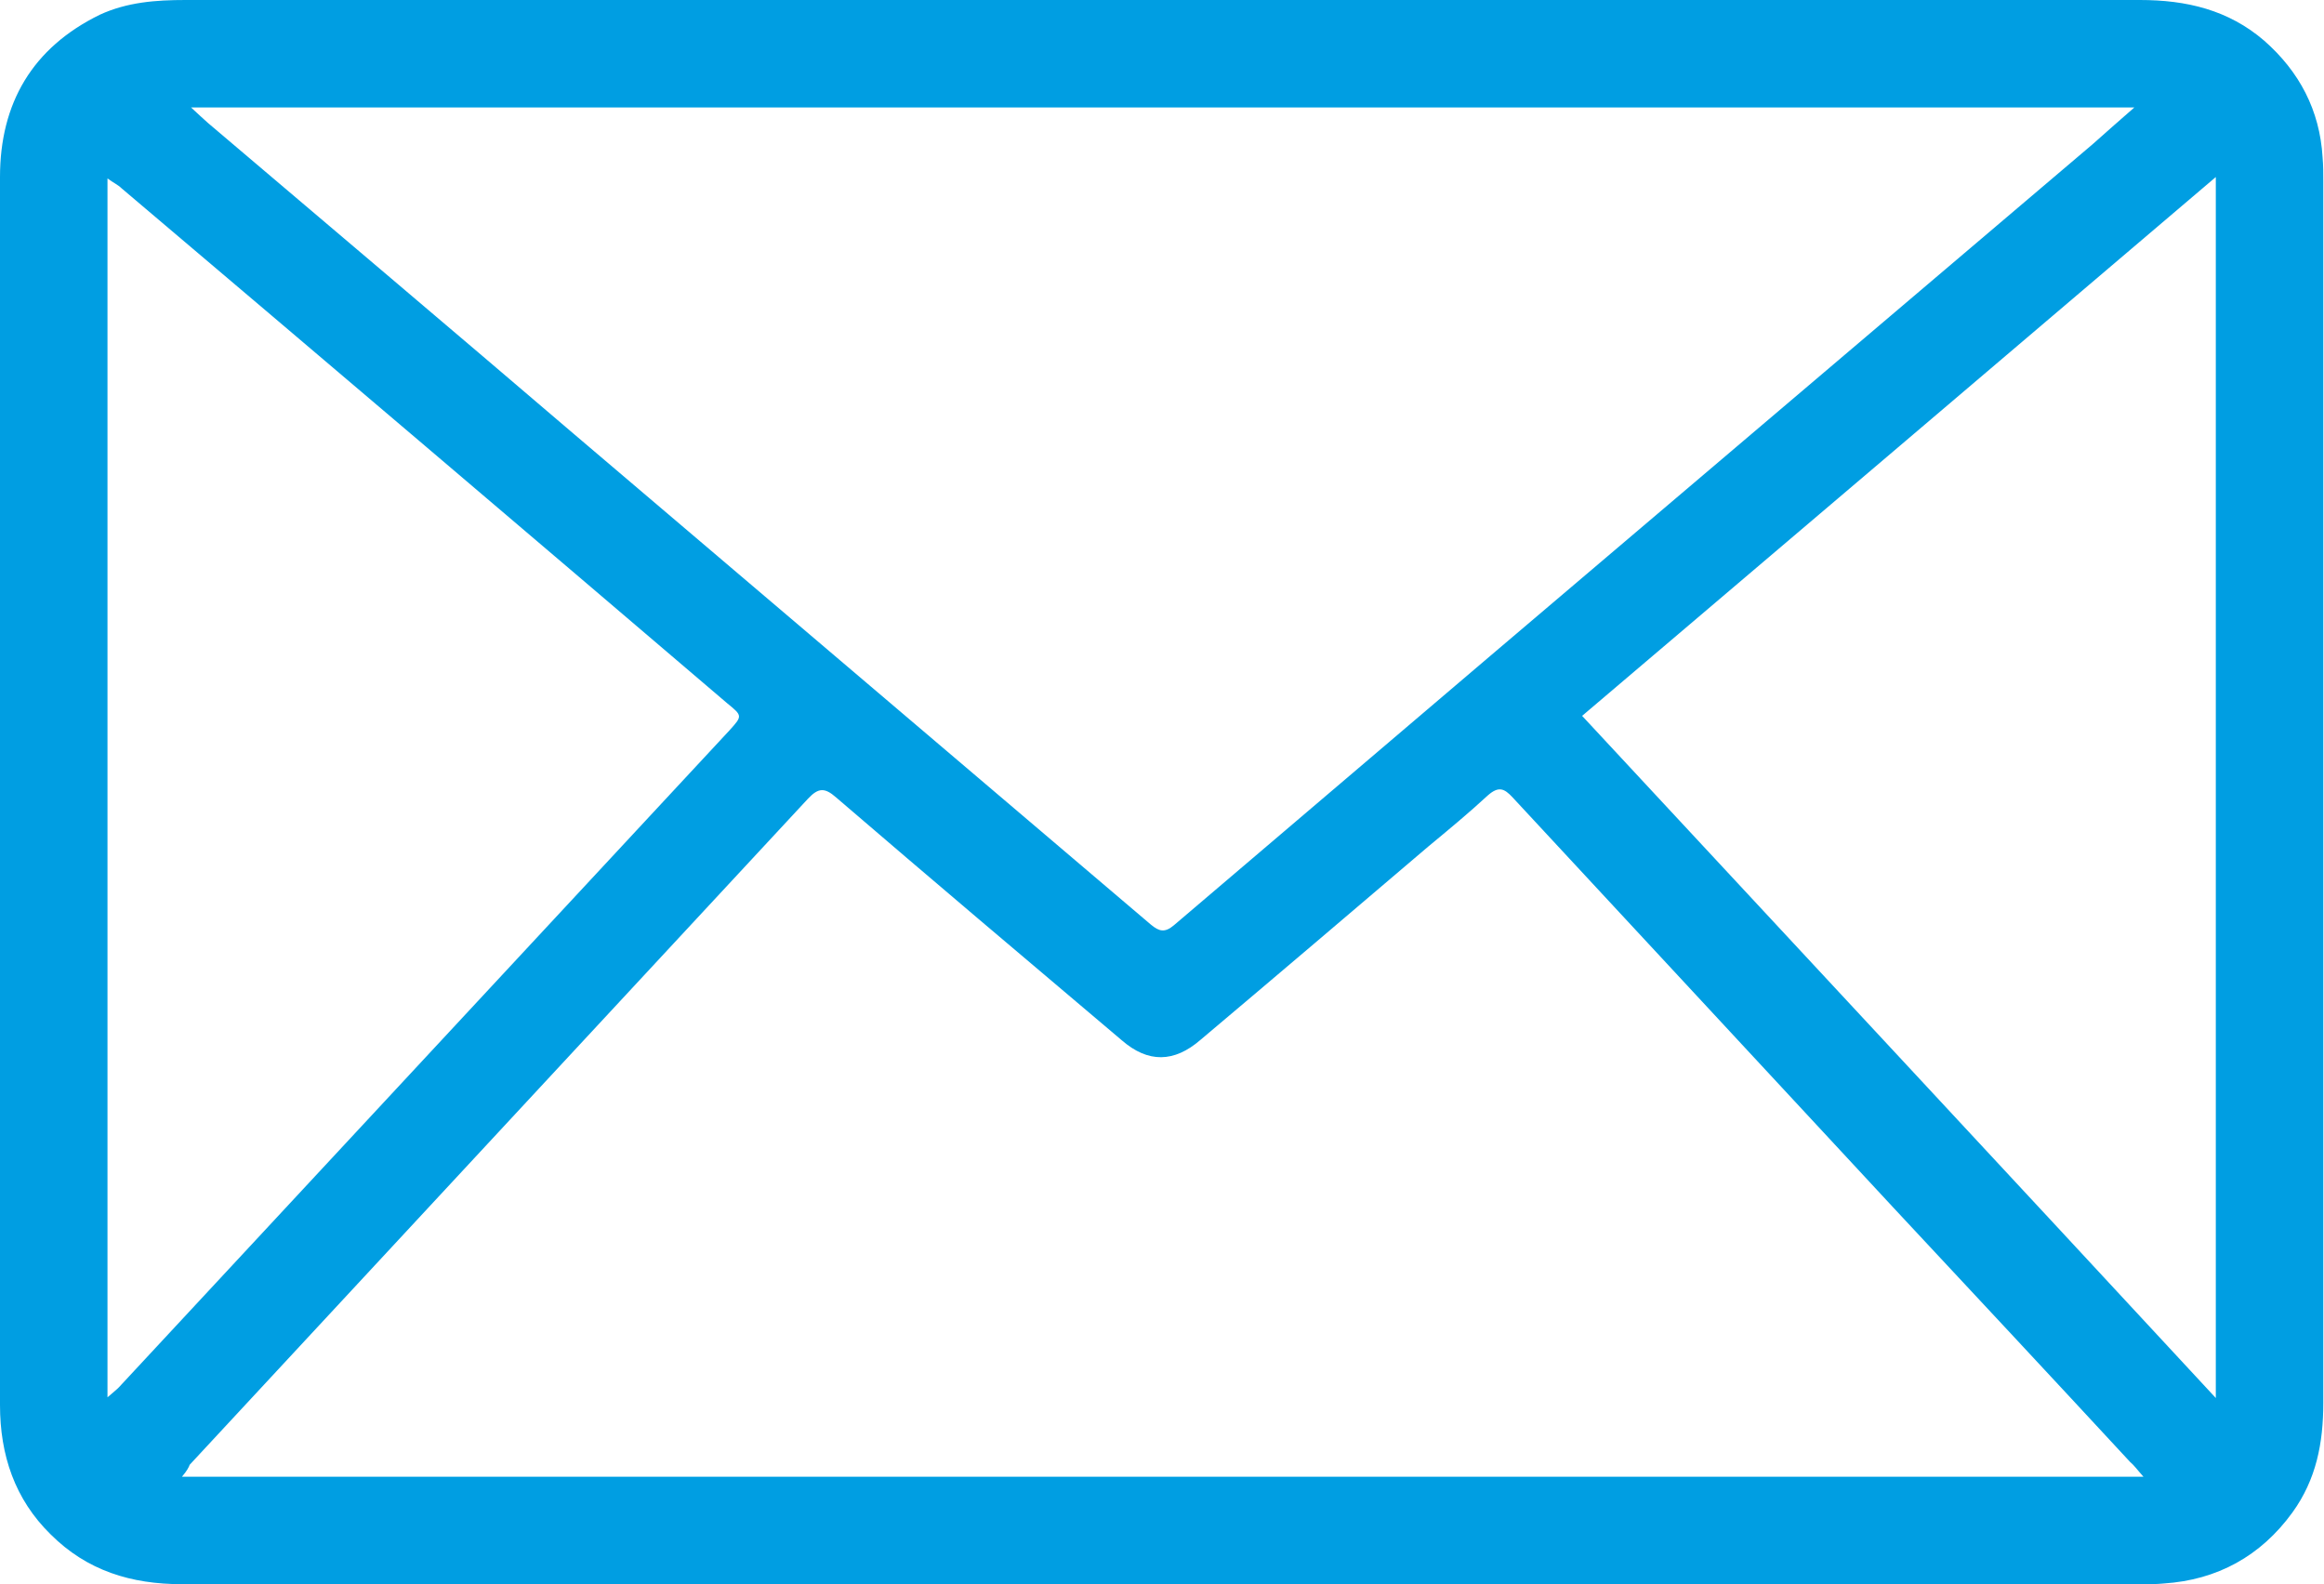 <?xml version="1.0" encoding="UTF-8" standalone="no"?>
<svg
   xmlns:dc="http://purl.org/dc/elements/1.1/"
   xmlns:cc="http://creativecommons.org/ns#"
   xmlns:rdf="http://www.w3.org/1999/02/22-rdf-syntax-ns#"
   xmlns:svg="http://www.w3.org/2000/svg"
   xmlns="http://www.w3.org/2000/svg"
   xml:space="preserve"
   style="enable-background:new 0 0 33.08 22.55;"
   viewBox="0 0 33.08 22.55"
   y="0px"
   x="0px"
   id="Capa_1"
   version="1.1"><defs
   id="defs12" />
<style
   id="style2"
   type="text/css">
	.st0{fill:none;stroke:#009EE2;stroke-width:0.703;stroke-miterlimit:10;}
	.st1{fill:#009EE2;}
	.st2{fill:#7182A1;}
	.st3{fill:#FFFFFF;}
</style>
<g
   id="_x36_D4QGH_4_">
	<g
   id="g6">
		<path
   id="path4"
   d="M16.55,0c4.64,0,9.28,0,13.91,0c0.66,0,1.26,0.14,1.77,0.58c0.5,0.44,0.79,0.99,0.83,1.66    c0.01,0.11,0.01,0.23,0.01,0.34c0,5.8,0,11.59,0,17.39c0,0.57-0.1,1.09-0.44,1.56c-0.45,0.62-1.07,0.96-1.83,1.01    c-0.1,0.01-0.2,0.01-0.3,0.01c-9.3,0-18.61,0-27.91,0c-0.72,0-1.35-0.19-1.87-0.71C0.21,21.34,0,20.71,0,20c0-2.81,0-5.62,0-8.44    c0-3.01,0-6.03,0-9.04c0-1.05,0.46-1.84,1.42-2.31C1.81,0.03,2.22,0,2.64,0C7.27,0,11.91,0,16.55,0z M2.59,21.02    c9.32,0,18.6,0,27.92,0c-0.09-0.1-0.13-0.16-0.19-0.21c-1.12-1.21-2.24-2.41-3.36-3.61c-1.81-1.95-3.62-3.9-5.43-5.85    c-0.12-0.13-0.2-0.16-0.35-0.03c-0.27,0.25-0.56,0.49-0.85,0.73c-1.08,0.92-2.16,1.84-3.24,2.75c-0.38,0.33-0.75,0.33-1.12,0.01    c-1.36-1.15-2.72-2.3-4.07-3.46c-0.16-0.14-0.25-0.14-0.4,0.02c-2.93,3.16-5.87,6.32-8.8,9.48C2.69,20.88,2.66,20.94,2.59,21.02z     M2.72,1.53c0.11,0.1,0.17,0.16,0.24,0.22c1.73,1.47,3.47,2.94,5.2,4.42c2.74,2.33,5.48,4.66,8.22,6.99    c0.12,0.1,0.2,0.12,0.33,0.01c1.5-1.28,3.01-2.56,4.51-3.84c2.86-2.43,5.71-4.85,8.57-7.28c0.18-0.16,0.36-0.32,0.59-0.52    C21.13,1.53,11.95,1.53,2.72,1.53z M1.53,2.54c0,5.8,0,11.55,0,17.35c0.08-0.07,0.12-0.1,0.16-0.14c2.9-3.12,5.79-6.23,8.69-9.35    c0.19-0.21,0.19-0.21-0.03-0.39C7.48,7.56,4.61,5.12,1.73,2.68C1.68,2.63,1.61,2.6,1.53,2.54z M31.54,19.9c0-5.82,0-11.57,0-17.38    c-3.03,2.58-6.02,5.12-9.02,7.67C25.53,13.43,28.52,16.64,31.54,19.9z"
   class="st1" />
	</g>
</g>
</svg>